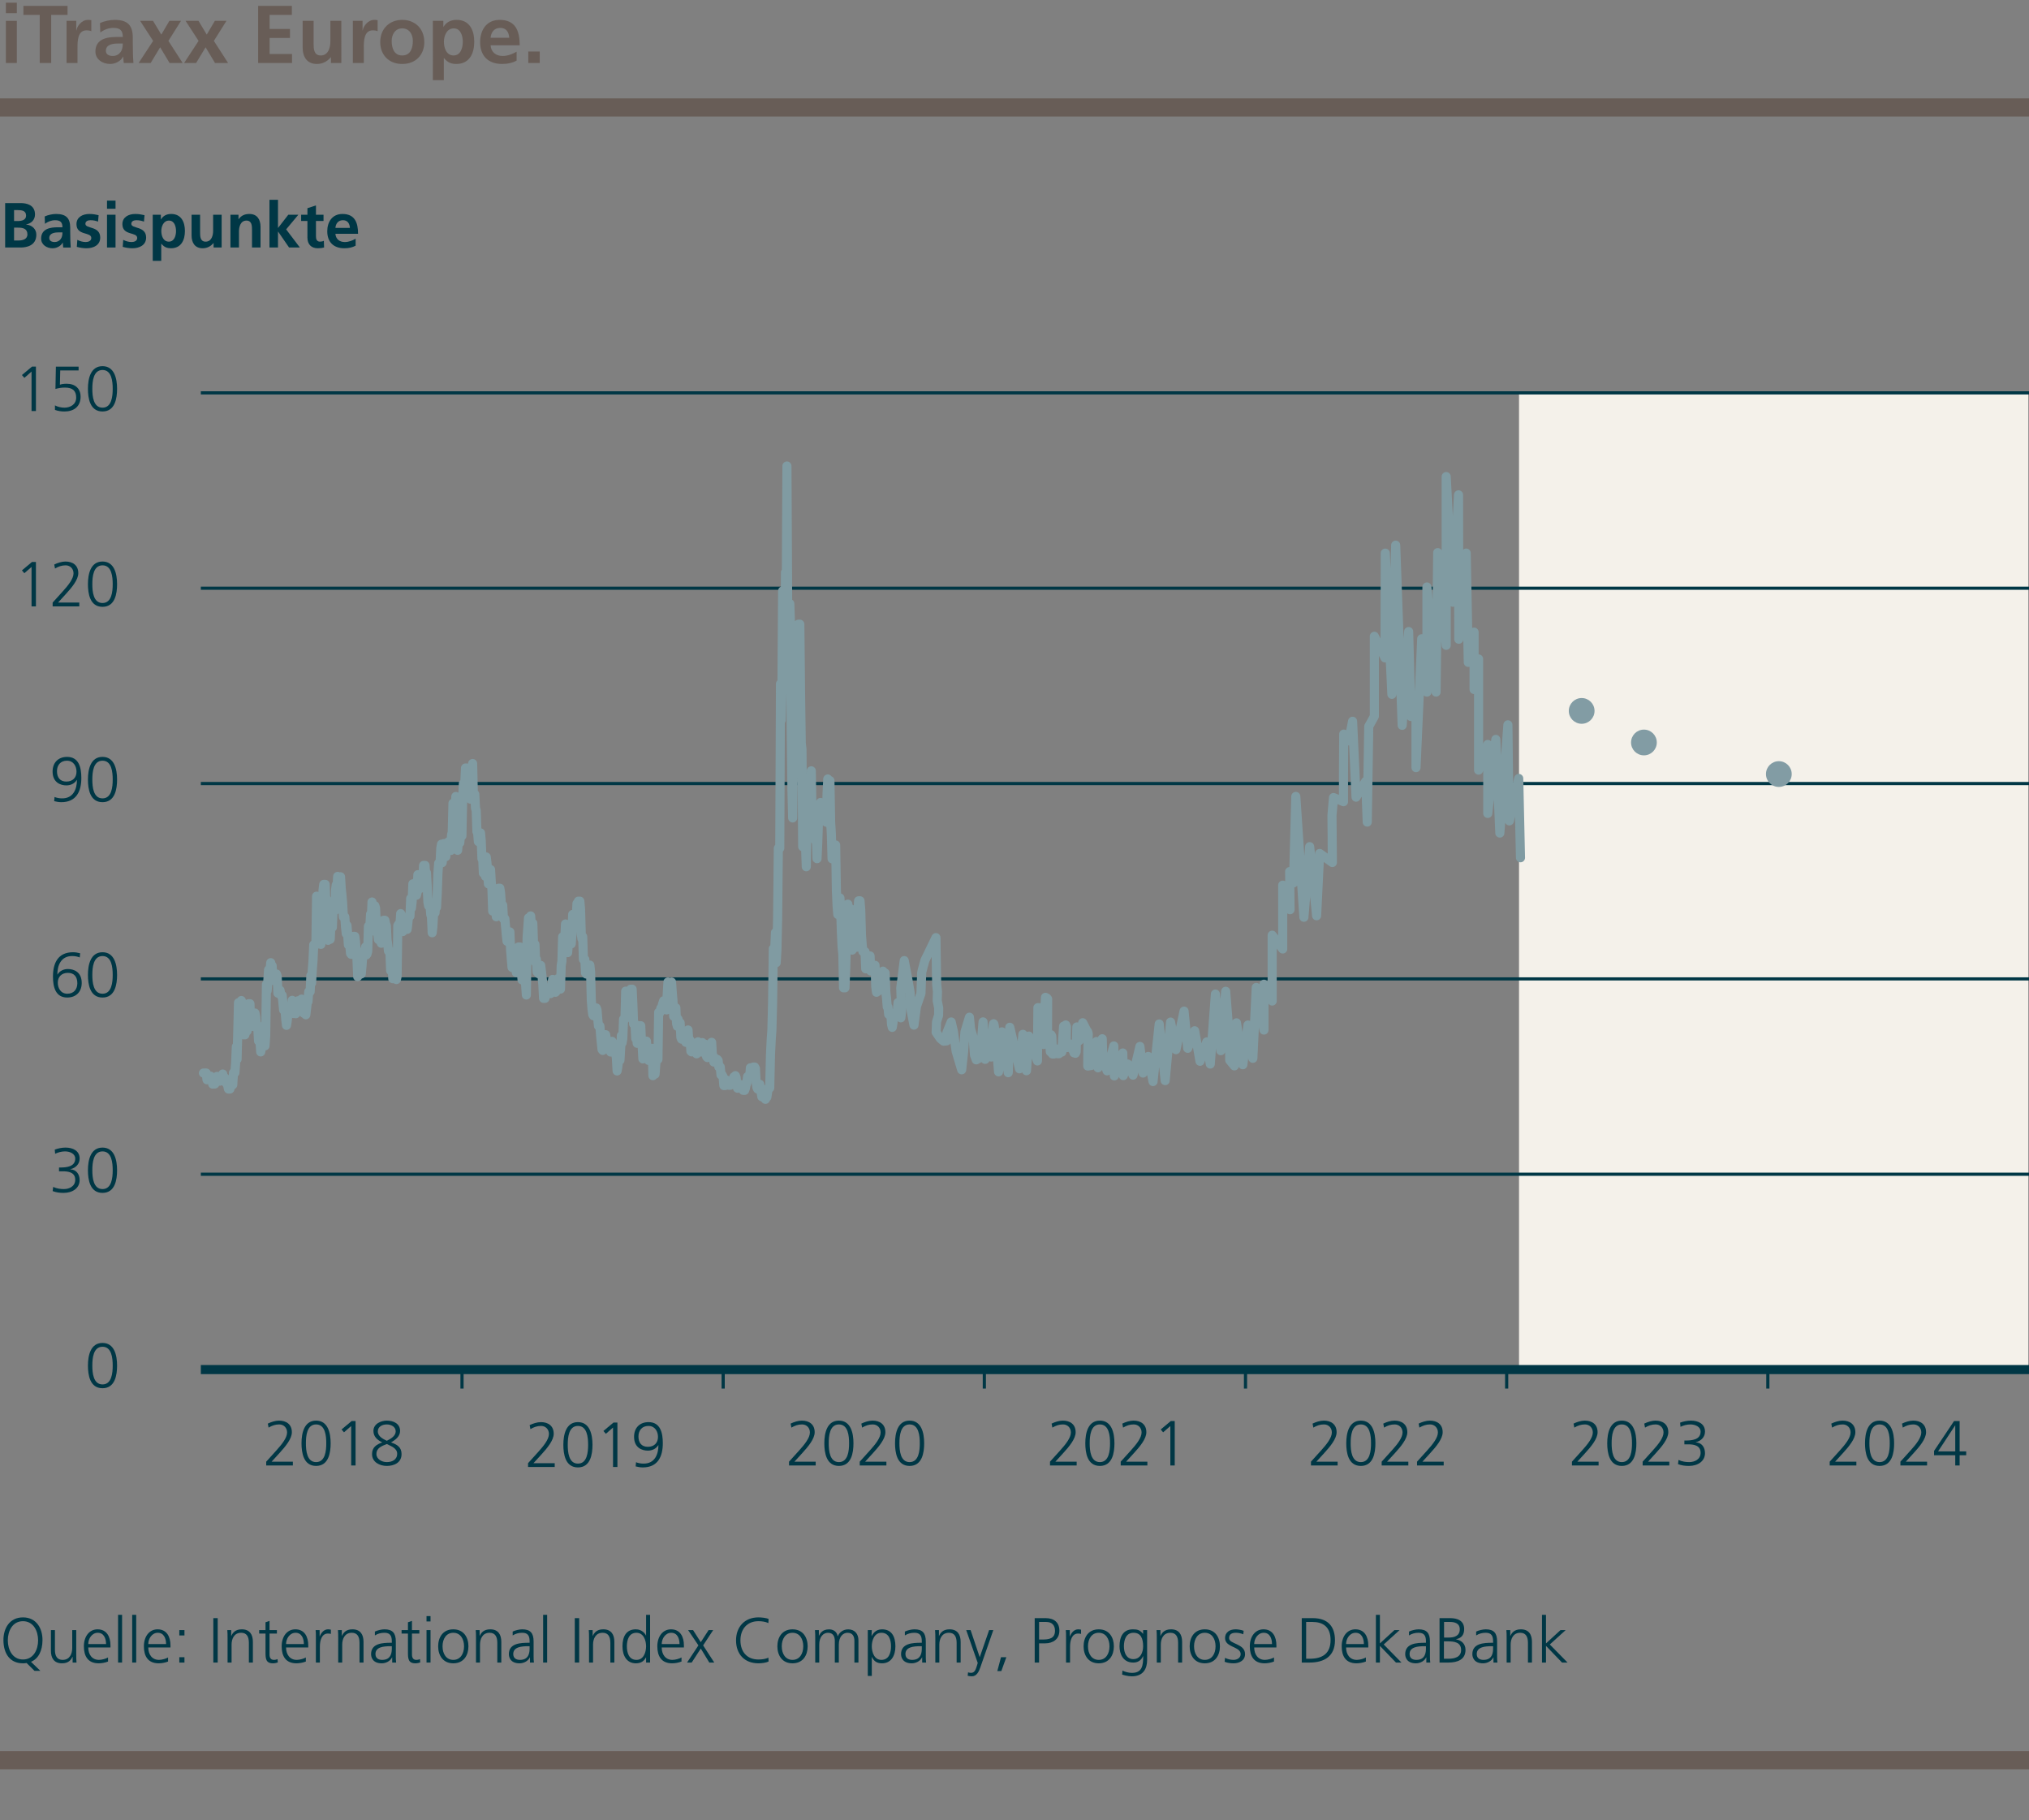 <?xml version="1.0" encoding="utf-8"?>
<!-- Generator: Adobe Illustrator 27.2.0, SVG Export Plug-In . SVG Version: 6.00 Build 0)  -->
<svg version="1.1" id="Ebene_1" xmlns="http://www.w3.org/2000/svg" xmlns:xlink="http://www.w3.org/1999/xlink" x="0px" y="0px"
	 viewBox="0 0 223.37 200.324" style="enable-background:new 0 0 223.37 200.324;" xml:space="preserve">
<rect x="0" y="0" width="223.37" height="200.324" fill="#808080" stroke="none"/>
<style type="text/css">
	.st0{fill-rule:evenodd;clip-rule:evenodd;fill:#F4F1EA;}
	.st1{fill:none;stroke:#685D57;stroke-width:2;stroke-miterlimit:10;}
	.st2{fill:#003745;}
	.st3{fill:none;stroke:#003745;stroke-width:0.35;stroke-linejoin:round;stroke-miterlimit:10;}
	.st4{fill:none;stroke:#003745;stroke-linejoin:round;stroke-miterlimit:10;}
	.st5{fill:#685D57;}
	.st6{fill:none;stroke:#000000;stroke-miterlimit:10;}
	.st7{clip-path:url(#SVGID_00000039123924317289072440000009958948083070640808_);}
	.st8{clip-path:url(#SVGID_00000096755096759596466080000010423275132502340280_);}
	.st9{fill:none;stroke:#809BA2;stroke-width:1.002;stroke-linecap:round;stroke-linejoin:round;stroke-miterlimit:10;}
	.st10{fill:#829CA4;}
</style>
<rect x="167.227" y="43.147" class="st0" width="56.072" height="107.718"/>
<line class="st1" x1="0" y1="193.738" x2="223.37" y2="193.738"/>
<g>
	<path class="st2" d="M3.796,183.899l-0.868-0.861c-0.063,0.015-0.126,0.021-0.196,0.028c-0.063,0.007-0.133,0.007-0.203,0.007
		c-1.408,0-2.136-1.029-2.15-2.528c-0.014-1.323,0.679-2.528,2.15-2.528s2.164,1.205,2.15,2.528
		c-0.014,1.148-0.441,2.024-1.268,2.36l1.03,0.994H3.796z M0.861,180.544c0,1.036,0.519,2.108,1.667,2.108s1.667-1.072,1.667-2.108
		s-0.519-2.108-1.667-2.108S0.861,179.508,0.861,180.544z"/>
	<path class="st2" d="M8.395,182.148c0,0.273,0,0.554,0.028,0.841H7.995v-0.638H7.981c-0.147,0.322-0.414,0.722-1.156,0.722
		c-0.882,0-1.219-0.588-1.219-1.373v-2.283h0.441v2.172c0,0.672,0.238,1.106,0.847,1.106c0.806,0,1.058-0.708,1.058-1.303v-1.976
		h0.441V182.148z"/>
	<path class="st2" d="M11.895,182.876c-0.308,0.126-0.708,0.196-1.037,0.196c-1.184,0-1.625-0.799-1.625-1.87
		c0-1.093,0.603-1.87,1.506-1.87c1.008,0,1.422,0.812,1.422,1.772v0.224H9.716c0,0.757,0.406,1.366,1.177,1.366
		c0.322,0,0.791-0.133,1.001-0.267V182.876z M11.677,180.951c0-0.623-0.252-1.239-0.911-1.239c-0.651,0-1.05,0.651-1.05,1.239
		H11.677z"/>
	<path class="st2" d="M12.999,177.736h0.441v5.253h-0.441V177.736z"/>
	<path class="st2" d="M14.553,177.736h0.441v5.253h-0.441V177.736z"/>
	<path class="st2" d="M18.502,182.876c-0.308,0.126-0.708,0.196-1.037,0.196c-1.184,0-1.625-0.799-1.625-1.87
		c0-1.093,0.603-1.87,1.506-1.87c1.008,0,1.422,0.812,1.422,1.772v0.224h-2.444c0,0.757,0.406,1.366,1.177,1.366
		c0.322,0,0.791-0.133,1.001-0.267V182.876z M18.285,180.951c0-0.623-0.252-1.239-0.911-1.239c-0.651,0-1.05,0.651-1.05,1.239
		H18.285z"/>
	<path class="st2" d="M20.307,180.005H19.74v-0.589h0.567V180.005z M19.74,182.401h0.567v0.588H19.74V182.401z"/>
	<path class="st2" d="M23.484,178.1h0.483v4.889h-0.483V178.1z"/>
	<path class="st2" d="M25.052,180.257c0-0.273,0-0.554-0.028-0.841h0.427v0.638h0.014c0.147-0.322,0.414-0.722,1.156-0.722
		c0.882,0,1.219,0.589,1.219,1.373v2.283h-0.441v-2.171c0-0.673-0.238-1.106-0.847-1.106c-0.806,0-1.058,0.707-1.058,1.303v1.975
		h-0.441V180.257z"/>
	<path class="st2" d="M30.485,179.795h-0.812v2.311c0,0.322,0.119,0.589,0.476,0.589c0.168,0,0.28-0.035,0.406-0.084l0.028,0.364
		c-0.105,0.042-0.322,0.098-0.54,0.098c-0.784,0-0.812-0.539-0.812-1.19v-2.087h-0.7v-0.379h0.7v-0.861l0.441-0.154v1.016h0.812
		V179.795z"/>
	<path class="st2" d="M33.67,182.876c-0.308,0.126-0.708,0.196-1.037,0.196c-1.184,0-1.625-0.799-1.625-1.87
		c0-1.093,0.603-1.87,1.506-1.87c1.009,0,1.422,0.812,1.422,1.772v0.224h-2.444c0,0.757,0.406,1.366,1.177,1.366
		c0.322,0,0.791-0.133,1.001-0.267V182.876z M33.453,180.951c0-0.623-0.252-1.239-0.911-1.239c-0.651,0-1.05,0.651-1.05,1.239
		H33.453z"/>
	<path class="st2" d="M34.775,180.215c0-0.393,0-0.539-0.028-0.799h0.441v0.687h0.014c0.161-0.399,0.462-0.771,0.917-0.771
		c0.105,0,0.231,0.021,0.308,0.042v0.463c-0.091-0.028-0.21-0.042-0.322-0.042c-0.7,0-0.889,0.784-0.889,1.429v1.765h-0.441V180.215
		z"/>
	<path class="st2" d="M37.232,180.257c0-0.273,0-0.554-0.028-0.841h0.427v0.638h0.014c0.147-0.322,0.414-0.722,1.156-0.722
		c0.882,0,1.219,0.589,1.219,1.373v2.283h-0.441v-2.171c0-0.673-0.238-1.106-0.847-1.106c-0.806,0-1.058,0.707-1.058,1.303v1.975
		h-0.441V180.257z"/>
	<path class="st2" d="M43.176,182.415h-0.014c-0.196,0.427-0.693,0.658-1.135,0.658c-1.015,0-1.176-0.687-1.176-1.009
		c0-1.197,1.274-1.253,2.199-1.253h0.084v-0.183c0-0.609-0.217-0.917-0.812-0.917c-0.371,0-0.721,0.084-1.051,0.294v-0.428
		c0.273-0.133,0.735-0.245,1.051-0.245c0.882,0,1.253,0.399,1.253,1.331v1.576c0,0.287,0,0.504,0.035,0.749h-0.434V182.415z
		 M43.134,181.189h-0.126c-0.764,0-1.674,0.077-1.674,0.861c0,0.469,0.336,0.645,0.743,0.645c1.037,0,1.058-0.903,1.058-1.289
		V181.189z"/>
	<path class="st2" d="M46.165,179.795h-0.812v2.311c0,0.322,0.119,0.589,0.476,0.589c0.168,0,0.28-0.035,0.406-0.084l0.028,0.364
		c-0.105,0.042-0.322,0.098-0.54,0.098c-0.784,0-0.812-0.539-0.812-1.19v-2.087h-0.7v-0.379h0.7v-0.861l0.441-0.154v1.016h0.812
		V179.795z"/>
	<path class="st2" d="M47.396,178.464h-0.441v-0.588h0.441V178.464z M46.955,179.417h0.441v3.572h-0.441V179.417z"/>
	<path class="st2" d="M49.903,179.333c1.155,0,1.667,0.896,1.667,1.87s-0.511,1.87-1.667,1.87c-1.156,0-1.667-0.896-1.667-1.87
		S48.747,179.333,49.903,179.333z M49.903,182.695c0.77,0,1.184-0.666,1.184-1.492s-0.414-1.491-1.184-1.491
		c-0.771,0-1.184,0.665-1.184,1.491S49.132,182.695,49.903,182.695z"/>
	<path class="st2" d="M52.401,180.257c0-0.273,0-0.554-0.028-0.841H52.8v0.638h0.014c0.147-0.322,0.414-0.722,1.156-0.722
		c0.882,0,1.219,0.589,1.219,1.373v2.283h-0.441v-2.171c0-0.673-0.238-1.106-0.847-1.106c-0.806,0-1.058,0.707-1.058,1.303v1.975
		h-0.441V180.257z"/>
	<path class="st2" d="M58.345,182.415h-0.014c-0.196,0.427-0.693,0.658-1.135,0.658c-1.015,0-1.176-0.687-1.176-1.009
		c0-1.197,1.274-1.253,2.199-1.253h0.084v-0.183c0-0.609-0.217-0.917-0.812-0.917c-0.371,0-0.721,0.084-1.051,0.294v-0.428
		c0.273-0.133,0.735-0.245,1.051-0.245c0.882,0,1.253,0.399,1.253,1.331v1.576c0,0.287,0,0.504,0.035,0.749h-0.434V182.415z
		 M58.303,181.189h-0.126c-0.764,0-1.674,0.077-1.674,0.861c0,0.469,0.336,0.645,0.743,0.645c1.037,0,1.058-0.903,1.058-1.289
		V181.189z"/>
	<path class="st2" d="M59.793,177.736h0.441v5.253h-0.441V177.736z"/>
	<path class="st2" d="M63.278,178.1h0.483v4.889h-0.483V178.1z"/>
	<path class="st2" d="M64.846,180.257c0-0.273,0-0.554-0.028-0.841h0.427v0.638h0.014c0.147-0.322,0.414-0.722,1.156-0.722
		c0.882,0,1.219,0.589,1.219,1.373v2.283h-0.441v-2.171c0-0.673-0.238-1.106-0.847-1.106c-0.806,0-1.058,0.707-1.058,1.303v1.975
		h-0.441V180.257z"/>
	<path class="st2" d="M71.568,182.989h-0.441v-0.567h-0.014c-0.238,0.455-0.603,0.651-1.114,0.651c-0.98,0-1.471-0.812-1.471-1.87
		c0-1.085,0.42-1.87,1.471-1.87c0.7,0,1.051,0.512,1.114,0.687h0.014v-2.283h0.441V182.989z M70.069,182.695
		c0.785,0,1.058-0.841,1.058-1.492s-0.273-1.491-1.058-1.491c-0.84,0-1.057,0.798-1.057,1.491S69.229,182.695,70.069,182.695z"/>
	<path class="st2" d="M75.026,182.876c-0.308,0.126-0.708,0.196-1.037,0.196c-1.184,0-1.625-0.799-1.625-1.87
		c0-1.093,0.603-1.87,1.506-1.87c1.009,0,1.422,0.812,1.422,1.772v0.224h-2.444c0,0.757,0.406,1.366,1.177,1.366
		c0.322,0,0.791-0.133,1.001-0.267V182.876z M74.809,180.951c0-0.623-0.252-1.239-0.911-1.239c-0.651,0-1.05,0.651-1.05,1.239
		H74.809z"/>
	<path class="st2" d="M76.887,181.098l-1.134-1.682h0.546l0.848,1.331l0.861-1.331h0.504l-1.106,1.682l1.226,1.891h-0.546
		l-0.938-1.541l-1.001,1.541h-0.511L76.887,181.098z"/>
	<path class="st2" d="M84.588,178.646c-0.308-0.161-0.75-0.21-1.092-0.21c-1.268,0-1.982,0.896-1.982,2.108
		c0,1.232,0.693,2.108,1.982,2.108c0.322,0,0.812-0.042,1.092-0.21l0.028,0.42c-0.266,0.161-0.812,0.21-1.121,0.21
		c-1.541,0-2.465-1.016-2.465-2.528c0-1.484,0.952-2.528,2.465-2.528c0.287,0,0.868,0.049,1.121,0.182L84.588,178.646z"/>
	<path class="st2" d="M87.247,179.333c1.155,0,1.667,0.896,1.667,1.87s-0.511,1.87-1.667,1.87c-1.156,0-1.667-0.896-1.667-1.87
		S86.091,179.333,87.247,179.333z M87.247,182.695c0.77,0,1.184-0.666,1.184-1.492s-0.414-1.491-1.184-1.491
		c-0.771,0-1.184,0.665-1.184,1.491S86.477,182.695,87.247,182.695z"/>
	<path class="st2" d="M94.06,182.989v-2.374c0-0.505-0.189-0.903-0.756-0.903c-0.483,0-0.959,0.413-0.959,1.303v1.975h-0.441v-2.374
		c0-0.505-0.189-0.903-0.756-0.903c-0.483,0-0.959,0.413-0.959,1.303v1.975h-0.441v-2.731c0-0.273,0-0.554-0.028-0.841h0.427v0.603
		l0.014,0.007c0.14-0.245,0.351-0.693,1.114-0.693c0.315,0,0.833,0.134,0.946,0.757h0.014c0.161-0.42,0.582-0.757,1.142-0.757
		c0.722,0,1.128,0.505,1.128,1.198v2.458H94.06z"/>
	<path class="st2" d="M95.534,179.417h0.441l-0.028,0.651h0.014c0.112-0.195,0.385-0.735,1.142-0.735
		c1.051,0,1.471,0.785,1.471,1.87c0,1.058-0.49,1.87-1.471,1.87c-0.56,0-0.896-0.231-1.114-0.693h-0.014v2.08h-0.441V179.417z
		 M97.033,179.711c-0.785,0-1.058,0.84-1.058,1.491s0.273,1.492,1.058,1.492c0.84,0,1.058-0.799,1.058-1.492
		S97.874,179.711,97.033,179.711z"/>
	<path class="st2" d="M101.521,182.415h-0.014c-0.196,0.427-0.693,0.658-1.134,0.658c-1.016,0-1.177-0.687-1.177-1.009
		c0-1.197,1.274-1.253,2.199-1.253h0.084v-0.183c0-0.609-0.217-0.917-0.812-0.917c-0.371,0-0.721,0.084-1.051,0.294v-0.428
		c0.273-0.133,0.735-0.245,1.051-0.245c0.882,0,1.253,0.399,1.253,1.331v1.576c0,0.287,0,0.504,0.035,0.749h-0.434V182.415z
		 M101.479,181.189h-0.126c-0.764,0-1.674,0.077-1.674,0.861c0,0.469,0.336,0.645,0.743,0.645c1.037,0,1.058-0.903,1.058-1.289
		V181.189z"/>
	<path class="st2" d="M102.968,180.257c0-0.273,0-0.554-0.028-0.841h0.427v0.638h0.014c0.147-0.322,0.414-0.722,1.156-0.722
		c0.882,0,1.219,0.589,1.219,1.373v2.283h-0.441v-2.171c0-0.673-0.238-1.106-0.847-1.106c-0.806,0-1.058,0.707-1.058,1.303v1.975
		h-0.441V180.257z"/>
	<path class="st2" d="M107.854,182.393h0.007l1.03-2.977h0.462l-1.429,4.104c-0.168,0.49-0.42,0.98-0.918,0.98
		c-0.161,0-0.329-0.021-0.476-0.056l0.042-0.379c0.084,0.028,0.168,0.057,0.329,0.057c0.378,0,0.504-0.315,0.645-0.777l0.091-0.315
		l-1.268-3.614h0.483L107.854,182.393z"/>
	<path class="st2" d="M110.199,182.401h0.588l-0.553,1.526h-0.441L110.199,182.401z"/>
	<path class="st2" d="M113.909,178.1h1.204c0.918,0,1.513,0.462,1.513,1.387c0,0.91-0.687,1.387-1.562,1.387h-0.673v2.115h-0.482
		V178.1z M114.392,180.454h0.337c0.729,0,1.414-0.084,1.414-0.967c0-0.616-0.35-0.967-0.966-0.967h-0.785V180.454z"/>
	<path class="st2" d="M117.359,180.215c0-0.393,0-0.539-0.027-0.799h0.44v0.687h0.015c0.161-0.399,0.462-0.771,0.917-0.771
		c0.105,0,0.231,0.021,0.309,0.042v0.463c-0.091-0.028-0.21-0.042-0.322-0.042c-0.7,0-0.89,0.784-0.89,1.429v1.765h-0.441V180.215z"
		/>
	<path class="st2" d="M120.959,179.333c1.155,0,1.666,0.896,1.666,1.87s-0.511,1.87-1.666,1.87c-1.156,0-1.667-0.896-1.667-1.87
		S119.803,179.333,120.959,179.333z M120.959,182.695c0.77,0,1.184-0.666,1.184-1.492s-0.414-1.491-1.184-1.491
		c-0.771,0-1.185,0.665-1.185,1.491S120.188,182.695,120.959,182.695z"/>
	<path class="st2" d="M126.286,182.695c0,0.994-0.448,1.807-1.674,1.807c-0.469,0-0.896-0.133-1.078-0.189l0.035-0.44
		c0.272,0.14,0.665,0.252,1.05,0.252c1.135,0,1.233-0.826,1.233-1.835h-0.015c-0.238,0.519-0.63,0.7-1.085,0.7
		c-1.142,0-1.506-0.994-1.506-1.786c0-1.085,0.42-1.87,1.471-1.87c0.476,0,0.784,0.063,1.113,0.49h0.014v-0.406h0.441V182.695z
		 M124.76,182.611c0.798,0,1.085-0.757,1.085-1.408c0-0.861-0.252-1.491-1.058-1.491c-0.84,0-1.057,0.798-1.057,1.491
		C123.73,181.903,124.01,182.611,124.76,182.611z"/>
	<path class="st2" d="M127.349,180.257c0-0.273,0-0.554-0.027-0.841h0.427v0.638h0.014c0.147-0.322,0.414-0.722,1.156-0.722
		c0.882,0,1.219,0.589,1.219,1.373v2.283h-0.441v-2.171c0-0.673-0.238-1.106-0.848-1.106c-0.806,0-1.058,0.707-1.058,1.303v1.975
		h-0.441V180.257z"/>
	<path class="st2" d="M132.635,179.333c1.155,0,1.667,0.896,1.667,1.87s-0.512,1.87-1.667,1.87s-1.667-0.896-1.667-1.87
		S131.479,179.333,132.635,179.333z M132.635,182.695c0.771,0,1.184-0.666,1.184-1.492s-0.413-1.491-1.184-1.491
		s-1.184,0.665-1.184,1.491S131.864,182.695,132.635,182.695z"/>
	<path class="st2" d="M134.86,182.47c0.266,0.134,0.588,0.225,0.931,0.225c0.421,0,0.792-0.231,0.792-0.638
		c0-0.848-1.716-0.714-1.716-1.751c0-0.707,0.574-0.974,1.162-0.974c0.189,0,0.567,0.042,0.883,0.161l-0.042,0.386
		c-0.231-0.105-0.546-0.168-0.791-0.168c-0.456,0-0.771,0.14-0.771,0.595c0,0.665,1.758,0.581,1.758,1.751
		c0,0.757-0.708,1.016-1.247,1.016c-0.343,0-0.687-0.042-1.001-0.168L134.86,182.47z"/>
	<path class="st2" d="M140.252,182.876c-0.309,0.126-0.708,0.196-1.037,0.196c-1.184,0-1.625-0.799-1.625-1.87
		c0-1.093,0.603-1.87,1.506-1.87c1.009,0,1.422,0.812,1.422,1.772v0.224h-2.444c0,0.757,0.406,1.366,1.177,1.366
		c0.322,0,0.791-0.133,1.002-0.267V182.876z M140.034,180.951c0-0.623-0.252-1.239-0.91-1.239c-0.651,0-1.051,0.651-1.051,1.239
		H140.034z"/>
	<path class="st2" d="M143.31,178.1h1.211c1.751,0,2.444,1.009,2.444,2.438c0,1.771-1.184,2.451-2.802,2.451h-0.854V178.1z
		 M143.792,182.569h0.399c1.387,0,2.29-0.561,2.29-2.06c0-1.491-0.889-1.989-1.981-1.989h-0.708V182.569z"/>
	<path class="st2" d="M150.366,182.876c-0.308,0.126-0.707,0.196-1.036,0.196c-1.184,0-1.625-0.799-1.625-1.87
		c0-1.093,0.603-1.87,1.506-1.87c1.009,0,1.422,0.812,1.422,1.772v0.224h-2.444c0,0.757,0.406,1.366,1.177,1.366
		c0.321,0,0.791-0.133,1.001-0.267V182.876z M150.149,180.951c0-0.623-0.252-1.239-0.911-1.239c-0.651,0-1.05,0.651-1.05,1.239
		H150.149z"/>
	<path class="st2" d="M151.471,177.736h0.441v3.145l1.597-1.464h0.567L152.332,181l1.954,1.989h-0.609l-1.765-1.835v1.835h-0.441
		V177.736z"/>
	<path class="st2" d="M157.023,182.415h-0.015c-0.195,0.427-0.693,0.658-1.134,0.658c-1.016,0-1.177-0.687-1.177-1.009
		c0-1.197,1.274-1.253,2.199-1.253h0.084v-0.183c0-0.609-0.218-0.917-0.812-0.917c-0.371,0-0.722,0.084-1.051,0.294v-0.428
		c0.273-0.133,0.735-0.245,1.051-0.245c0.882,0,1.253,0.399,1.253,1.331v1.576c0,0.287,0,0.504,0.035,0.749h-0.434V182.415z
		 M156.981,181.189h-0.126c-0.764,0-1.675,0.077-1.675,0.861c0,0.469,0.337,0.645,0.743,0.645c1.036,0,1.058-0.903,1.058-1.289
		V181.189z"/>
	<path class="st2" d="M158.479,178.1h1.162c0.799,0,1.548,0.267,1.548,1.205c0,0.623-0.287,0.994-0.89,1.113v0.014
		c0.616,0.112,1.037,0.519,1.037,1.163c0,1.064-0.869,1.394-1.885,1.394h-0.973V178.1z M158.961,182.569h0.505
		c0.651,0,1.387-0.176,1.387-0.953c0-0.868-0.75-0.959-1.464-0.959h-0.428V182.569z M158.976,180.236h0.539
		c0.511,0,1.19-0.133,1.19-0.91c0-0.707-0.651-0.806-1.064-0.806h-0.665V180.236z"/>
	<path class="st2" d="M164.415,182.415h-0.014c-0.196,0.427-0.693,0.658-1.135,0.658c-1.016,0-1.177-0.687-1.177-1.009
		c0-1.197,1.274-1.253,2.199-1.253h0.084v-0.183c0-0.609-0.217-0.917-0.812-0.917c-0.371,0-0.721,0.084-1.051,0.294v-0.428
		c0.273-0.133,0.735-0.245,1.051-0.245c0.883,0,1.254,0.399,1.254,1.331v1.576c0,0.287,0,0.504,0.035,0.749h-0.435V182.415z
		 M164.373,181.189h-0.126c-0.764,0-1.674,0.077-1.674,0.861c0,0.469,0.336,0.645,0.742,0.645c1.037,0,1.058-0.903,1.058-1.289
		V181.189z"/>
	<path class="st2" d="M165.863,180.257c0-0.273,0-0.554-0.028-0.841h0.428v0.638h0.014c0.147-0.322,0.413-0.722,1.155-0.722
		c0.883,0,1.219,0.589,1.219,1.373v2.283h-0.441v-2.171c0-0.673-0.237-1.106-0.847-1.106c-0.806,0-1.058,0.707-1.058,1.303v1.975
		h-0.441V180.257z"/>
	<path class="st2" d="M169.755,177.736h0.441v3.145l1.597-1.464h0.567L170.616,181l1.954,1.989h-0.609l-1.765-1.835v1.835h-0.441
		V177.736z"/>
</g>
<g>
	<path class="st2" d="M6.497,128.501h0.126c0.665,0,1.66-0.07,1.66-0.98c0-0.547-0.595-0.792-1.121-0.792
		c-0.385,0-0.75,0.099-1.092,0.26l-0.042-0.456c0.357-0.133,0.777-0.224,1.184-0.224c0.805,0,1.555,0.343,1.555,1.212
		c0,0.595-0.42,1.022-1.016,1.169v0.015c0.651,0.027,1.016,0.532,1.016,1.184c0,0.889-0.785,1.407-1.765,1.407
		c-0.42,0-0.812-0.049-1.205-0.196l0.056-0.462c0.399,0.189,0.826,0.238,1.177,0.238c0.588,0,1.253-0.287,1.253-1.029
		c0-0.841-0.812-0.925-1.337-0.925H6.497V128.501z"/>
	<path class="st2" d="M12.889,128.802c0,1.022-0.21,2.493-1.604,2.493c-1.394,0-1.604-1.471-1.604-2.493
		c0-1.142,0.301-2.493,1.604-2.493C12.587,126.309,12.889,127.661,12.889,128.802z M10.165,128.802c0,0.812,0.105,2.073,1.121,2.073
		c1.015,0,1.121-1.261,1.121-2.073s-0.105-2.073-1.121-2.073C10.27,126.729,10.165,127.99,10.165,128.802z"/>
</g>
<g>
	<path class="st2" d="M5.831,107.476c0-1.478,0.553-2.668,2.206-2.668c0.266,0,0.525,0.049,0.785,0.112l-0.042,0.462
		c-0.203-0.091-0.525-0.154-0.806-0.154c-1.268-0.021-1.66,1.037-1.66,2.031h0.014c0.252-0.413,0.693-0.603,1.149-0.603
		c0.644,0,1.52,0.315,1.52,1.527c0,0.952-0.595,1.61-1.597,1.61C6.104,109.794,5.831,108.624,5.831,107.476z M6.363,108.162
		c0,0.603,0.329,1.212,1.051,1.212c0.714,0,1.1-0.497,1.1-1.155c0-0.715-0.357-1.142-1.037-1.142
		C6.776,107.077,6.363,107.518,6.363,108.162z"/>
	<path class="st2" d="M12.889,107.301c0,1.022-0.21,2.493-1.604,2.493c-1.394,0-1.604-1.471-1.604-2.493
		c0-1.142,0.301-2.493,1.604-2.493C12.587,104.808,12.889,106.159,12.889,107.301z M10.165,107.301c0,0.812,0.105,2.073,1.121,2.073
		c1.015,0,1.121-1.261,1.121-2.073s-0.105-2.073-1.121-2.073C10.27,105.228,10.165,106.488,10.165,107.301z"/>
</g>
<g>
	<path class="st2" d="M0.567,22.353h1.709c0.63,0,1.576,0.182,1.576,1.254c0,0.581-0.392,0.987-0.974,1.093v0.014
		c0.666,0.063,1.121,0.511,1.121,1.113c0,1.233-1.106,1.415-1.723,1.415H0.567V22.353z M1.548,24.328h0.399
		c0.413,0,0.924-0.091,0.924-0.595c0-0.567-0.497-0.609-0.945-0.609H1.548V24.328z M1.548,26.471H2.01
		c0.455,0,1.008-0.112,1.008-0.68c0-0.637-0.518-0.735-1.008-0.735H1.548V26.471z"/>
	<path class="st2" d="M4.921,23.824c0.364-0.168,0.854-0.273,1.253-0.273c1.1,0,1.555,0.456,1.555,1.521v0.462
		c0,0.364,0.007,0.638,0.014,0.903c0.007,0.273,0.021,0.525,0.042,0.806H6.959c-0.035-0.189-0.035-0.427-0.042-0.539H6.903
		c-0.217,0.399-0.687,0.623-1.114,0.623c-0.637,0-1.261-0.385-1.261-1.071c0-0.539,0.259-0.854,0.617-1.03
		c0.357-0.175,0.819-0.21,1.211-0.21h0.519c0-0.581-0.259-0.777-0.812-0.777c-0.399,0-0.799,0.154-1.114,0.393L4.921,23.824z
		 M6.021,26.639c0.287,0,0.511-0.126,0.658-0.322c0.154-0.203,0.196-0.462,0.196-0.742H6.469c-0.42,0-1.044,0.07-1.044,0.623
		C5.425,26.506,5.685,26.639,6.021,26.639z"/>
	<path class="st2" d="M10.795,24.391c-0.287-0.098-0.498-0.154-0.84-0.154c-0.252,0-0.554,0.091-0.554,0.399
		c0,0.574,1.632,0.21,1.632,1.513c0,0.841-0.75,1.177-1.513,1.177c-0.357,0-0.721-0.062-1.064-0.154l0.056-0.771
		c0.294,0.147,0.602,0.238,0.924,0.238c0.238,0,0.616-0.091,0.616-0.441c0-0.707-1.632-0.224-1.632-1.526
		c0-0.777,0.68-1.121,1.415-1.121c0.441,0,0.729,0.07,1.022,0.134L10.795,24.391z"/>
	<path class="st2" d="M11.781,22.08h0.938v0.896h-0.938V22.08z M11.781,23.634h0.938v3.607h-0.938V23.634z"/>
	<path class="st2" d="M15.849,24.391c-0.287-0.098-0.498-0.154-0.84-0.154c-0.252,0-0.554,0.091-0.554,0.399
		c0,0.574,1.632,0.21,1.632,1.513c0,0.841-0.75,1.177-1.513,1.177c-0.357,0-0.721-0.062-1.064-0.154l0.056-0.771
		c0.294,0.147,0.602,0.238,0.924,0.238c0.238,0,0.616-0.091,0.616-0.441c0-0.707-1.632-0.224-1.632-1.526
		c0-0.777,0.68-1.121,1.415-1.121c0.441,0,0.729,0.07,1.022,0.134L15.849,24.391z"/>
	<path class="st2" d="M16.814,23.634h0.896v0.512h0.014c0.21-0.351,0.567-0.596,1.121-0.596c1.107,0,1.513,0.883,1.513,1.877
		c0,0.988-0.406,1.898-1.534,1.898c-0.399,0-0.728-0.098-1.058-0.497h-0.014v1.884h-0.938V23.634z M17.759,25.427
		c0,0.512,0.203,1.17,0.827,1.17c0.616,0,0.792-0.672,0.792-1.17c0-0.482-0.168-1.148-0.778-1.148
		C17.998,24.279,17.759,24.923,17.759,25.427z"/>
	<path class="st2" d="M24.403,27.242h-0.889v-0.49H23.5c-0.287,0.351-0.693,0.574-1.184,0.574c-0.854,0-1.226-0.603-1.226-1.415
		v-2.276h0.938v1.927c0,0.441,0.007,1.036,0.609,1.036c0.679,0,0.826-0.735,0.826-1.197v-1.766h0.938V27.242z"/>
	<path class="st2" d="M25.368,23.634h0.889v0.491h0.014c0.294-0.414,0.693-0.575,1.184-0.575c0.854,0,1.226,0.603,1.226,1.415v2.276
		h-0.938v-1.926c0-0.441-0.007-1.037-0.609-1.037c-0.679,0-0.826,0.735-0.826,1.198v1.765h-0.938V23.634z"/>
	<path class="st2" d="M29.666,21.989h0.938v3.089h0.014l1.12-1.443h1.107L31.5,25.246l1.513,1.996h-1.19l-1.205-1.751h-0.014v1.751
		h-0.938V21.989z"/>
	<path class="st2" d="M33.845,24.321h-0.693v-0.687h0.693v-0.721l0.938-0.302v1.022h0.833v0.687h-0.833v1.682
		c0,0.308,0.084,0.595,0.441,0.595c0.168,0,0.329-0.035,0.427-0.098l0.028,0.742c-0.196,0.056-0.413,0.084-0.693,0.084
		c-0.735,0-1.142-0.455-1.142-1.17V24.321z"/>
	<path class="st2" d="M39.152,27.039c-0.343,0.189-0.735,0.287-1.24,0.287c-1.191,0-1.884-0.687-1.884-1.87
		c0-1.043,0.554-1.905,1.674-1.905c1.337,0,1.716,0.918,1.716,2.179h-2.494c0.042,0.581,0.448,0.91,1.03,0.91
		c0.455,0,0.847-0.168,1.198-0.364V27.039z M38.522,25.085c-0.028-0.455-0.238-0.848-0.764-0.848c-0.525,0-0.792,0.364-0.833,0.848
		H38.522z"/>
</g>
<g>
	<path class="st2" d="M3.522,40.352h0.434v4.889H3.473v-4.343l-0.792,0.693l-0.266-0.314L3.522,40.352z"/>
	<path class="st2" d="M8.654,40.772H6.63l-0.035,1.569c0.161-0.057,0.364-0.105,0.743-0.105c0.945,0,1.534,0.532,1.534,1.429
		c0,1.079-0.735,1.625-1.779,1.625c-0.35,0-0.714-0.049-1.043-0.175v-0.497c0.308,0.168,0.7,0.252,1.043,0.252
		c0.637,0,1.295-0.344,1.295-1.106c0-0.757-0.399-1.106-1.226-1.106c-0.413,0-0.7,0.049-1.058,0.153l0.049-2.458h2.5V40.772z"/>
	<path class="st2" d="M12.889,42.796c0,1.022-0.21,2.493-1.604,2.493c-1.394,0-1.604-1.471-1.604-2.493
		c0-1.142,0.301-2.493,1.604-2.493S12.889,41.654,12.889,42.796z M10.165,42.796c0,0.812,0.105,2.073,1.121,2.073
		c1.015,0,1.121-1.261,1.121-2.073s-0.105-2.073-1.121-2.073C10.27,40.723,10.165,41.983,10.165,42.796z"/>
</g>
<line class="st3" x1="22.11" y1="43.242" x2="223.37" y2="43.242"/>
<line class="st3" x1="22.11" y1="64.742" x2="223.37" y2="64.742"/>
<line class="st3" x1="22.11" y1="107.741" x2="223.37" y2="107.741"/>
<g>
	<path class="st2" d="M8.955,85.624c0,1.478-0.553,2.668-2.206,2.668c-0.266,0-0.525-0.049-0.785-0.112l0.042-0.462
		c0.203,0.091,0.525,0.154,0.805,0.154c1.268,0.021,1.66-1.037,1.66-2.031H8.458c-0.252,0.413-0.693,0.603-1.149,0.603
		c-0.644,0-1.52-0.315-1.52-1.527c0-0.952,0.595-1.61,1.597-1.61C8.682,83.306,8.955,84.476,8.955,85.624z M8.422,84.938
		c0-0.603-0.329-1.212-1.05-1.212c-0.715,0-1.1,0.497-1.1,1.156c0,0.714,0.357,1.142,1.036,1.142
		C8.009,86.023,8.422,85.582,8.422,84.938z"/>
	<path class="st2" d="M12.889,85.799c0,1.022-0.21,2.493-1.604,2.493c-1.394,0-1.604-1.471-1.604-2.493
		c0-1.142,0.301-2.493,1.604-2.493C12.587,83.306,12.889,84.657,12.889,85.799z M10.165,85.799c0,0.812,0.105,2.073,1.121,2.073
		c1.015,0,1.121-1.261,1.121-2.073s-0.105-2.073-1.121-2.073C10.27,83.726,10.165,84.986,10.165,85.799z"/>
</g>
<g>
	<path class="st2" d="M3.522,61.853h0.434v4.889H3.473v-4.343l-0.792,0.693l-0.266-0.314L3.522,61.853z"/>
	<path class="st2" d="M5.796,66.322l1.121-1.24c0.588-0.651,1.177-1.38,1.177-1.975c0-0.519-0.378-0.883-0.861-0.883
		c-0.441,0-0.792,0.126-1.177,0.351l-0.084-0.441c0.357-0.175,0.833-0.329,1.232-0.329c0.792,0,1.415,0.399,1.415,1.281
		c0,0.729-0.714,1.576-1.345,2.27l-0.883,0.967h2.339v0.42H5.796V66.322z"/>
	<path class="st2" d="M12.889,64.297c0,1.022-0.21,2.493-1.604,2.493c-1.394,0-1.604-1.471-1.604-2.493
		c0-1.142,0.301-2.493,1.604-2.493S12.889,63.156,12.889,64.297z M10.165,64.297c0,0.812,0.105,2.073,1.121,2.073
		c1.015,0,1.121-1.261,1.121-2.073c0-0.812-0.105-2.073-1.121-2.073C10.27,62.224,10.165,63.485,10.165,64.297z"/>
</g>
<line class="st3" x1="22.11" y1="86.241" x2="223.37" y2="86.241"/>
<line class="st3" x1="50.862" y1="150.741" x2="50.862" y2="152.834"/>
<line class="st3" x1="108.364" y1="150.741" x2="108.364" y2="152.834"/>
<line class="st3" x1="79.613" y1="150.741" x2="79.613" y2="152.834"/>
<line class="st3" x1="165.867" y1="150.741" x2="165.867" y2="152.834"/>
<line class="st3" x1="137.116" y1="150.741" x2="137.116" y2="152.834"/>
<line class="st3" x1="194.619" y1="150.741" x2="194.619" y2="152.834"/>
<line class="st3" x1="22.11" y1="129.241" x2="223.37" y2="129.241"/>
<line class="st4" x1="22.11" y1="150.741" x2="223.37" y2="150.741"/>
<g>
	<path class="st2" d="M12.889,150.303c0,1.022-0.21,2.493-1.604,2.493c-1.394,0-1.604-1.471-1.604-2.493
		c0-1.142,0.301-2.493,1.604-2.493C12.587,147.81,12.889,149.162,12.889,150.303z M10.165,150.303c0,0.812,0.105,2.073,1.121,2.073
		c1.015,0,1.121-1.261,1.121-2.073s-0.105-2.073-1.121-2.073C10.27,148.23,10.165,149.491,10.165,150.303z"/>
</g>
<line class="st1" x1="0" y1="11.827" x2="223.37" y2="11.827"/>
<g>
	<path class="st5" d="M0.648,0.297h1.206V1.45H0.648V0.297z M0.648,2.295h1.206v4.637H0.648V2.295z"/>
	<path class="st5" d="M4.375,1.638h-1.8v-0.99h4.861v0.99H5.635v5.294h-1.26V1.638z"/>
	<path class="st5" d="M7.326,2.295h1.071v1.054h0.018c0.054-0.433,0.549-1.161,1.27-1.161c0.117,0,0.243,0,0.369,0.036v1.215
		C9.946,3.376,9.729,3.34,9.514,3.34c-0.981,0-0.981,1.224-0.981,1.891v1.701H7.326V2.295z"/>
	<path class="st5" d="M11.007,2.539c0.468-0.216,1.099-0.351,1.612-0.351c1.413,0,1.999,0.585,1.999,1.953v0.595
		c0,0.468,0.009,0.819,0.018,1.161c0.009,0.351,0.027,0.675,0.054,1.035h-1.062c-0.045-0.243-0.045-0.549-0.054-0.693h-0.018
		c-0.279,0.514-0.882,0.802-1.432,0.802c-0.819,0-1.62-0.495-1.62-1.378c0-0.693,0.333-1.099,0.792-1.323
		c0.459-0.225,1.053-0.271,1.558-0.271h0.666c0-0.747-0.333-0.999-1.044-0.999c-0.513,0-1.026,0.198-1.432,0.504L11.007,2.539z
		 M12.42,6.158c0.369,0,0.657-0.162,0.846-0.414c0.198-0.261,0.252-0.594,0.252-0.954h-0.522c-0.54,0-1.341,0.09-1.341,0.801
		C11.655,5.987,11.988,6.158,12.42,6.158z"/>
	<path class="st5" d="M15.426,2.295h1.422l0.909,1.513l0.891-1.513h1.279l-1.387,2.206l1.566,2.431h-1.44l-1.035-1.729l-1.044,1.729
		h-1.323l1.593-2.431L15.426,2.295z"/>
	<path class="st5" d="M20.43,2.295h1.422l0.909,1.513l0.891-1.513h1.279l-1.387,2.206l1.566,2.431h-1.44l-1.035-1.729l-1.044,1.729
		h-1.323l1.593-2.431L20.43,2.295z"/>
	<path class="st5" d="M28.421,0.648h3.709v0.99h-2.449v1.549h2.242v0.99h-2.242v1.765h2.467v0.99h-3.728V0.648z"/>
	<path class="st5" d="M37.576,6.932h-1.143v-0.63h-0.018c-0.369,0.45-0.892,0.738-1.521,0.738c-1.099,0-1.576-0.774-1.576-1.819
		V2.295h1.207v2.477c0,0.566,0.009,1.332,0.783,1.332c0.873,0,1.062-0.945,1.062-1.54V2.295h1.207V6.932z"/>
	<path class="st5" d="M38.844,2.295h1.071v1.054h0.018c0.054-0.433,0.549-1.161,1.27-1.161c0.117,0,0.243,0,0.369,0.036v1.215
		c-0.108-0.062-0.324-0.099-0.54-0.099c-0.981,0-0.981,1.224-0.981,1.891v1.701h-1.206V2.295z"/>
	<path class="st5" d="M44.28,2.188c1.377,0,2.431,0.927,2.431,2.457c0,1.333-0.892,2.396-2.431,2.396
		c-1.53,0-2.421-1.062-2.421-2.396C41.859,3.115,42.912,2.188,44.28,2.188z M44.28,6.104c0.928,0,1.17-0.828,1.17-1.603
		c0-0.711-0.378-1.378-1.17-1.378c-0.783,0-1.161,0.685-1.161,1.378C43.119,5.267,43.362,6.104,44.28,6.104z"/>
	<path class="st5" d="M47.655,2.295h1.152v0.657h0.018c0.27-0.45,0.729-0.765,1.44-0.765c1.422,0,1.945,1.134,1.945,2.412
		c0,1.27-0.522,2.44-1.972,2.44c-0.513,0-0.937-0.126-1.359-0.64h-0.018v2.422h-1.207V2.295z M48.87,4.6
		c0,0.657,0.261,1.504,1.062,1.504c0.792,0,1.017-0.864,1.017-1.504c0-0.621-0.216-1.477-0.999-1.477
		C49.176,3.124,48.87,3.953,48.87,4.6z"/>
	<path class="st5" d="M56.872,6.671c-0.441,0.243-0.945,0.369-1.594,0.369c-1.53,0-2.421-0.883-2.421-2.404
		c0-1.341,0.711-2.448,2.151-2.448c1.72,0,2.206,1.179,2.206,2.8h-3.205c0.054,0.747,0.576,1.17,1.323,1.17
		c0.585,0,1.089-0.216,1.54-0.468V6.671z M56.062,4.16c-0.036-0.586-0.306-1.09-0.981-1.09s-1.018,0.469-1.071,1.09H56.062z"/>
	<path class="st5" d="M58.158,5.671h1.26v1.261h-1.26V5.671z"/>
</g>
<path class="st6" d="M224.572,43.508"/>
<path class="st6" d="M224.572,128.712"/>
<g>
	<defs>
		<line id="SVGID_1_" x1="0" y1="62.508" x2="0" y2="127.705"/>
	</defs>
	<clipPath id="SVGID_00000129920112847214929270000006864939363581536440_">
		<use xlink:href="#SVGID_1_"  style="overflow:visible;"/>
	</clipPath>
	<g style="clip-path:url(#SVGID_00000129920112847214929270000006864939363581536440_);">
		<defs>
			<line id="SVGID_00000139997978153401082680000013785171330237357451_" x1="-232.441" y1="62.508" x2="-232.441" y2="127.705"/>
		</defs>
		<defs>
			<line id="SVGID_00000038391812085695840470000005361855854276917666_" x1="0" y1="127.705" x2="0" y2="62.508"/>
		</defs>
		<clipPath id="SVGID_00000111885751944085170920000010356125313311353269_">
			<use xlink:href="#SVGID_00000139997978153401082680000013785171330237357451_"  style="overflow:visible;"/>
		</clipPath>
		
			<clipPath id="SVGID_00000107576433836109580650000004674353625291997876_" style="clip-path:url(#SVGID_00000111885751944085170920000010356125313311353269_);">
			<use xlink:href="#SVGID_00000038391812085695840470000005361855854276917666_"  style="overflow:visible;"/>
		</clipPath>
	</g>
</g>
<path class="st9" d="M23.337,118.792l0.079,0.532l0.079-0.015h0.079h0.079l0.079-0.313l0.079-0.072l0.079-0.448l0.079,0.311
	l0.079,0.214h0.079h0.079l0.079-0.453l0.079,0.28l0.079,0.088l0.079-0.704l0.079,0.416h0.079h0.079l0.079,0.476l0.079,0.133
	l0.079-0.113l0.079,0.391l0.079,0.35h0.079h0.079l0.079-0.281l0.079-0.82l0.079,0.527l0.079,0.11l0.079-1.332h0.079h0.079
	l0.079-1.051l0.079-1.824l0.079,1.396l0.079-3.035l0.079-3.196h0.079h0.079l0.079,1.418l0.079-1.653l0.079,1.14l0.079,1.383
	l0.079,1.248h0.079h0.079l0.079-0.565l0.079-0.052l0.079,0.201l0.079-1.572l0.079-1.431h0.079h0.079l0.079,2.233l0.079,0.1
	l0.079,0.167l0.079-0.483l0.079-0.995h0.079h0.079l0.079,0.379l0.079,1.037l0.079-0.156l0.079,0.525l0.079,1.297h0.079h0.079
	l0.079,1.197l0.079-0.431l0.079-0.901l0.079,0.011l0.079,0.656h0.079h0.079l0.079-1.133l0.079-5.639l0.079,0.702l0.079-1.157
	l0.079-1.144h0.079h0.079l0.079-0.785l0.079,1.395l0.079-1.051l0.079,1.61h0.079h0.079h0.079h0.079l0.079-0.707l0.079,0.246
	l0.079,1.862l0.079-0.312h0.079h0.079l0.079,0.45l0.079,0.178l0.079-0.069l0.079,0.83l0.079,0.788h0.079h0.079l0.079,1.051
	l0.079,0.629l0.079-0.489l0.079-0.919l0.079-0.297h0.079h0.079l0.079-0.077l0.079-0.264l0.079-0.709l0.079,1.315l0.079,0.14h0.079
	h0.079l0.079,0.018l0.079-0.636l0.079,0.106l0.079-0.894l0.079,0.302h0.079h0.079h0.079l0.079-0.486l0.079,0.164l0.079,1.114
	l0.079,0.268h0.079h0.079l0.079,0.178l0.079-0.7l0.079-0.661l0.079-0.085l0.079-1.096h0.079h0.079l0.079-1.766l0.079,0.812
	l0.079-1.42l0.079-1.038l0.079-1.747h0.079h0.079h0.079l0.079-5.353l0.079,4.171l0.079-2.074l0.079,1.984h0.079h0.079l0.079,1.225
	l0.079-1.674l0.079-1.888l0.079-2.424l0.079-0.619h0.079h0.079l0.079,2.393l0.079-0.762l0.079,1.957l0.079,2.57l0.079-0.114h0.079
	h0.079l0.079-1.579l0.079-0.05l0.079,0.32l0.079-2.011l0.079,0.13h0.079h0.079L36.936,98l0.079-0.606l0.079,0.483l0.079-1.415
	l0.079,1.417h0.079h0.079l0.079-1.377l0.079,1.297l0.079,0.727l0.079,0.929l0.079,1.468h0.079h0.079l0.079,1.133l0.079,0.709
	l0.079-0.904l0.079,0.974L38.351,104h0.079h0.079l0.079,0.933l0.079,0.108l0.079-0.262l0.079-1.144l0.079-0.573h0.079h0.079
	l0.079,0.618l0.079,1.25l0.079,0.623l0.079,1.941l0.079-0.809h0.079h0.079l0.079-1.203l0.079,1.716l0.079-0.832l0.079-1.084
	l0.079-0.579h0.079h0.079l0.079-0.482l0.079,0.885l0.079-0.101l0.079-0.303l0.079-2.766h0.079h0.079l0.079-1.323l0.079,0.646
	l0.079-1.981l0.079,0.765l0.079-0.35h0.079h0.079l0.079,0.27l0.079,1.936l0.079,0.821l0.079-0.042l0.079,0.744h0.079h0.079h0.079
	l0.079,0.397l0.079-0.34l0.079-1.248l0.079-0.937h0.079h0.079l0.079,0.373l0.079,0.223l0.079,1.584l0.079,0.552l0.079,0.66h0.079
	h0.079l0.079,2.142l0.079,0.092l0.079-0.531l0.079,1.332l0.079-0.079h0.079h0.079l0.079-0.253l0.079,0.425l0.079-0.335l0.079-5.602
	l0.079-0.14h0.079h0.079l0.079-1.18l0.079,0.312l0.079,1.057l0.079,0.605l0.079-1.246h0.079h0.079l0.079,1.005l0.079-1.2l0.079,1.2
	l0.079-0.656l0.079-0.811h0.079h0.079l0.079-1.934l0.079,1.073l0.079-0.699l0.079-1.984l0.079,0.233h0.079h0.079l0.079-0.382
	l0.079,1.405l0.079-0.329l0.079-1.936l0.079,1.536h0.079h0.079l0.079-0.085l0.079-1.306l0.079-0.245l0.079,0.458l0.079-1.377h0.079
	h0.079l0.079,1.088l0.079-0.282l0.079,1.421l0.079,1.798l0.079,0.427h0.079h0.079l0.079,0.963l0.079,0.259l0.079,1.741l0.079-0.712
	l0.079-1.49h0.079h0.079l0.079-1.243l0.079,0.652l0.079-1.488l0.079-2.24l0.079-1.13h0.079h0.079l0.079-1.651l0.079-0.447
	l0.079,2.028l0.079-1.41l0.079-0.682h0.079h0.079l0.079,1.435l0.079-1.054l0.079-0.449l0.079,0.55l0.079-0.703h0.079h0.079
	l0.079,0.976l0.079-1.716l0.079-0.305l0.079-3.177l0.079,0.887h0.079h0.079l0.079-1.633l0.079,1.15L50.3,92.67l0.079,0.919
	l0.079-0.831h0.079h0.079l0.079-0.78l0.079-0.454l0.079,0.481l0.079-3.962l0.079-1.791h0.079h0.079l0.079-1.721h0.079H51.4
	l0.079,0.586l0.079,1.188h0.079h0.079l0.079,1.654h0.079l0.079-1.329l0.079-2.594l0.079,3.38h0.079h0.079l0.079,1.524l0.079,0.27
	l0.079,2.321l0.079,0.1l0.079,1h0.079h0.079l0.079-0.96l0.079,0.85l0.079,1.993l0.079-0.181l0.079,1.773h0.079h0.079l0.079,0.358
	l0.079-2.141l0.079,0.662l0.079,0.886l0.079,1.41h0.079h0.079l0.079-1.577l0.079,1.319l0.079,0.936l0.079,2.326l0.079-0.353h0.079
	h0.079l0.079-0.819l0.079,1.787l0.079-0.427l0.079-2.295l0.079-0.416h0.079h0.079l0.079,0.519l0.079,1.099l0.079,0.84l0.079-0.591
	l0.079,1.491h0.079h0.079l0.079,0.894l0.079,0.879l0.079,0.709l0.079-0.435l0.079-0.598h0.079h0.079l0.079,2.014l0.079,0.987
	l0.079,0.91l0.079,0.036l0.079-0.979h0.079h0.079l0.079,0.679l0.079,0.837l0.079-0.578l0.079-1.053l0.079-1.195h0.079h0.079
	l0.079,1.812l0.079,0.945l0.079,0.872l0.079-0.257l0.079-0.091h0.079h0.079l0.079,0.923l0.079,1.084l0.079-6.302l0.079-1.074
	l0.079-1.109h0.079h0.079l0.079-0.221l0.079,1.169l0.079-0.295l0.079-0.069l0.079,2.323h0.079h0.079l0.079,2.02l0.079-0.371
	l0.079,1.39l0.079-0.417l0.079,0.611h0.079h0.079l0.079-0.919l0.079,0.632l0.079,0.667l0.079,0.795l0.079,1.537h0.079h0.079
	L60.047,109l0.079,0.008l0.079-0.156l0.079,0.514h0.079h0.079h0.079h0.079l0.079-0.125l0.079-0.925l0.079-0.516l0.079,0.673h0.079
	h0.079l0.079,0.743l0.079-0.085l0.079-0.198l0.079-1.203l0.079,1.134h0.079h0.079h0.079l0.079-2.574l0.079-0.489l0.079-2.697
	l0.079,0.195h0.079h0.079l0.079-1.603l0.079,2.121l0.079-0.795l0.079,1.828l0.079-1.036h0.079h0.079l0.079-0.914l0.079,0.986
	l0.079-1.023l0.079-2.215l0.079,1.216h0.079h0.079h0.079l0.079-0.763l0.079-1.659l0.079,1.355l0.079-1.612h0.079h0.079l0.079,0.886
	l0.079,2.74l0.079,0.535l0.079-0.254l0.079,2.508h0.079h0.079l0.079,1.493l0.079,0.113l0.079-0.733l0.079-0.238l0.079-0.011h0.079
	h0.079l0.079,0.755l0.079,3.069l0.079,1.02l0.079,0.593l0.079,0.135h0.079h0.079l0.079-0.222l0.079-0.635l0.079,0.222l0.079,0.97
	l0.079,0.793h0.079h0.079l0.079,1.038l0.079,0.838l0.079,0.709l0.079,0.103l0.079-1.124h0.079h0.079l0.079-0.606l0.079,0.465
	l0.079,0.993l0.079,0.028l0.079-0.119h0.079h0.079l0.079,0.543l0.079-0.777l0.079-0.398l0.079,0.219l0.079,0.353h0.079h0.079
	l0.079,0.83l0.079,0.411l0.079,1.443l0.079-0.423l0.079-0.75h0.079h0.079l0.079-1.329l0.079-1.392l0.079,0.8l0.079-0.467
	l0.079-2.133h0.079h0.079l0.079-3.089l0.079,0.947l0.079-0.866l0.079,2.072l0.079-1.626h0.079h0.079l0.079-0.741l0.079,3.112
	l0.079-3.117l0.079,1.589l0.079,2.239h0.079h0.079l0.079,1.61l0.079-1.105l0.079,1.625l0.079-0.17l0.079-1.766h0.079h0.079h0.079
	l0.079,1.665l0.079,0.592l0.079,1.396l0.079-0.771h0.079h0.079l0.079-0.677l0.079-0.51l0.079,1.093l0.079,0.502l0.079,0.532h0.079
	h0.079l0.079-0.397l0.079-0.829l0.079-0.105l0.079,3.01l0.079-0.164h0.079h0.079l0.079-1.072l0.079-1.049l0.079,0.216l0.079,0.275
	l0.079-5.18h0.079h0.079l0.079-0.45l0.079,0.052l0.079-0.396l0.079-0.247l0.079-0.231h0.079h0.079l0.079,0.917l0.079,0.092
	l0.079-1.779l0.079-1.301l0.079,1.168h0.079h0.079l0.079-0.282l0.079-0.876l0.079,1.132l0.079,0.946l0.079,1.699h0.079h0.079
	l0.079-0.95l0.079,1.727l0.079,0.31l0.079-0.799l0.079,0.419h0.079h0.079l0.079,1.626l0.079,0.177l0.079-0.356l0.079-0.143
	l0.079,0.57h0.079h0.079l0.079,0.281l0.079-0.686l0.079-0.312l0.079-0.368l0.079,1.142h0.079h0.079l0.079,1.205l0.079,0.066
	l0.079-0.695l0.079,0.561l0.079-0.044h0.079h0.079l0.079,0.18l0.079,0.214l0.079-0.818l0.079-0.506l0.079,0.894h0.079h0.079
	l0.079,0.225l0.079-0.563l0.079-0.469l0.079,0.143l0.079,0.039h0.079h0.079l0.079,1.134l0.079,0.249l0.079,0.085l0.079-0.184
	l0.079,0.14h0.079h0.079l0.079-0.864l0.079-0.772l0.079,1.423l0.079,0.066l0.079,0.684h0.079h0.079l0.079-0.36l0.079,0.155
	l0.079-0.076l0.079,0.102l0.079,0.717h0.079h0.079l0.079,0.876l0.079-0.07l0.079,0.125l0.079,0.153l0.079,0.964h0.079h0.079
	l0.079-0.629l0.079,0.107h0.079h0.079l0.079,0.491h0.079h0.079l0.079-0.189l0.079-0.394h0.079l0.079,0.404l0.079-0.746H80.8h0.079
	l0.079-0.133l0.079,0.199l0.079,0.816l0.079,0.368l0.079-0.136h0.079h0.079l0.079-0.021l0.079-0.239l0.079,0.085l0.079,0.099
	l0.079,0.448H81.9h0.079l0.079-0.223l0.079-0.388l0.079-0.159l0.079-0.742l0.079,0.071h0.079h0.079l0.079-1.044l0.079,1.008
	l0.079-0.052l0.079-0.635l0.079-0.402h0.079h0.079l0.079,0.156l0.079,1.497l0.079,0.57l0.079,0.188l0.079-0.518h0.079h0.079
	l0.079,0.471l0.079,0.432l0.079,0.477l0.079-0.159l0.079,0.229h0.079h0.079l0.079,0.21l0.079-0.444l0.079,0.209l0.079-0.531
	l0.079-0.483h0.079h0.079l0.079-3.583l0.079-1.67l0.079-1.084l0.079-3.112l0.079-5.883h0.079h0.079l0.079-1.782l0.079,3.33
	l0.079-1.381l0.079-3.514l0.079-7.715h0.079h0.079l0.079-18.087l0.079,3.995l0.079-3.086l0.079-11.143l0.079,8.022h0.079h0.079
	l0.079-10.071l0.079,3.053l0.079-14.749l0.079,15.275l0.079-0.124h0.079h0.079l0.079,2.312l0.079,11.6l0.079,6.567l0.079,3.108
	l0.079-7.154h0.079h0.079l0.079-2.44l0.079,1.503l0.079-5.927l0.079-2.888l0.079-4.417h0.079h0.079l0.079,7.559l0.079,5.524
	l0.079,0.692l0.079,10.714h0.079h0.079h0.079h0.079l0.079,2.206l0.079-5.771l0.079,0.225l0.079,1.857h0.079h0.079l0.079-1.824
	l0.079-5.047l0.079,4.885l0.079,2.215l0.079-1.705h0.079h0.079l0.079,2.333l0.079-0.548l0.079,2.488l0.079-1.729l0.079-2.371h0.079
	h0.079l0.079-2.086l0.079,1.595l0.079-0.902l0.079,0.222h0.079h0.079h0.079l0.079,0.897l0.079,0.368l0.079-3.13l0.079-1.633
	l0.079,0.186h0.079h0.079l0.079,4.575l0.079,1.294l0.079,2.732l0.079-0.808l0.079-0.714h0.079h0.079h0.079l0.079,4.909l0.079,1.784
	l0.079,0.956l0.079-1.822h0.079h0.079l0.079,1.368l0.079,2.37l0.079,1.658l0.079,0.784l0.079,3.715h0.079h0.079l0.079-2.005
	l0.079-3.091l0.079-1.205l0.079-2.909l0.079,1.353h0.079h0.079l0.079-0.834l0.079,3.988l0.079,0.553l0.079-1.835l0.079,0.416h0.079
	h0.079l0.079-0.601l0.079,1.708l0.079-3.391l0.079-0.304l0.079-1.421h0.079h0.079l0.079,0.996l0.079,2.735l0.079,1.066l0.079,0.785
	l0.079,0.018h0.079h0.079l0.079,1.888l0.079-0.902l0.079-0.057l0.079-0.512l0.079,0.051h0.079h0.079l0.079,1.658l0.079-0.679
	l0.079,0.285l0.079,0.107l0.079-0.34h0.079h0.079l0.079,2.349l0.079,0.618l0.079-0.28l0.079,0.178l0.079-0.245h0.079h0.079
	l0.079-1.132l0.079-0.394l0.079,0.745l0.079-1.196l0.079,0.201h0.079h0.079l0.079,2.069l0.079,0.699l0.079,0.967l0.079,0.006
	l0.079,0.819h0.079h0.079l0.079-0.034l0.079,1.129l0.079,0.331l0.079-0.47l0.079-1.066h0.079h0.079l0.079,0.171l0.079-0.196
	l0.079-0.193l0.079-0.972l0.079,0.945h0.079h0.079l0.079,0.732l0.079-0.73l-0.089-2.555l0.381-3.016l0.416,2.175l0.233,1.357
	l0.036,1.581l0.388,1.99l0.273-2.054l0.495-1.424l0.084-2.3c0.007-0.107,0.323-1.256,0.356-1.358l1.211-2.494l0.055,3.824
	l0.028,1.358l0.083,0.748l-0.028,0.998l0.165,0.831l-0.013,0.786l-0.227,0.728l-0.043,1.147l0.474,0.692l0.347,0.285l0.344-0.036
	l0.014-0.887l0.478-1.192l0.246,1.053l0.3,2.174l0.609,2.039l0.21-1.983l0.147-2.173l0.495-1.635l0.128,1.297l0.281,0.934
	l0.15,1.938l0.192,0.525l0.423-0.237l0.327-3.94l0.232,4.123l0.3-0.998l0.364,0.741c0,0,0.134-3.809,0.278-3.663
	s0.533,5.294,0.533,5.294l0.363-4.402l0.703,4.499l0.167-5.002l0.775,3.323l0.294,1.25l0.377-3.799l0.393,4.009l0.261-3.813
	l0.947,2.737l0.051-5.869l0.431,0.037l0.195,4.023l0.129-3.834l0.079-1.36l0.079,0.155l0.079-0.076l0.079,0.102l-0.016,5.01h0.079
	h0.079l0.079-0.124l0.079,0.93l0.079-1.875l0.079,0.153l0.079,1.964h0.079h0.079l0.079-0.629l0.079,0.107h0.079h0.079l0.079,0.491
	h0.079h0.079l0.079-0.189l0.079-0.394h0.079l0.079,0.404l0.196-2.855h0.079h0.079l0.079-0.133l0.079,0.199l-0.039,1.925l0.079,0.368
	l0.079-0.136h0.079h0.079l0.079-0.021l0.079-0.239l0.079,0.085l0.079,0.099l0.079,0.448h0.079l0.075,0.339l0.079-0.223l0.082,0.273
	l0.079-0.159l0.079-2.742l0.079,0.071h0.079h0.079l0.043,1.429l0.114-1.465l0.079-0.052l0.079,0.365l0.092-0.809l0.445,0.866
	l0.093,0.104l0.074,0.252l-0.047,1.962l-0.009,1.583l0.372-0.055l0.592-2.644l0.166,2.894l0.467-3.199l0.054,1.926l0.476,1.607
	l0.743-2.743l0.055,3.298l0.932-2.522l0.055,2.494l0.492-1.279l0.583,1.224l0.757-3.159l0.342,2.931l0.572-1.829l0.53,2.764
	l0.678-6.339l0.657,6.235l0.594-6.443l0.594,3.034l0.891-4.24l0.403,4.094l0.763-1.933l0.59,3.36l0.746-2.134l0.385,2.439
	l0.565-7.704l0.594,6.235l0.537-6.54l0.422,5.376l0.024,2.21l0.509,0.624l0.233-4.739l0.7,4.614c0,0,0.594-4.614,0.594-4.552
	c0,0.062,0.509,3.845,0.509,3.845l0.375-7.801l0.848,4.691v-5.044l0.905,1.849v-7.247l1.159,1.518v-7.027l0.806,2.704l-0.042-4.198
	l0.424,1.252l0.254-9.524l0.891,13.302l0.636-7.773l0.763,7.607l0.254-5.238l0.085-1.621l1.395,0.998l-0.042-5.196l0.169-1.954
	l1.099,0.457v-3.242l0.026-4.198l0.551,0.748l0.424-2.162l0.382,8.355l1.06-1.746l0.17,4.489l0.168-10.53l0.615-1.109v-8.812
	l1.174,2.384V60.878l0.727,15.546l0.419-16.422l0.713,19.831l0.713-10.325l0.252,9.353l0.558-1.52v7.148l0.63-14.188l0.573,5.875
	V64.604l1.006,11.571l0.182-15.354l0.933,10.204V52.454l0.732,13.831l0.625-11.819l0.028,15.889l0.817-9.48l0.23,12.03l0.638-3.33
	v6.312l0.496-3.36v12.238l1.01-2.827v7.593l0.887-8.147l0.443,10.309l0.887-11.916c0,0,0.111,10.808,0.166,10.586
	c0.055-0.222,1.025-4.683,1.025-4.683l0.194,8.729"/>
<polyline class="st9" points="22.708,118.105 22.787,118.843 22.865,118.711 22.944,118.449 23.023,118.449 23.101,118.449 
	23.18,118.449 "/>
<line class="st9" x1="22.394" y1="118.105" x2="22.472" y2="118.105"/>
<g>
	<path class="st2" d="M29.308,160.877l1.121-1.24c0.588-0.651,1.177-1.38,1.177-1.975c0-0.519-0.378-0.883-0.861-0.883
		c-0.441,0-0.792,0.126-1.177,0.351l-0.084-0.441c0.357-0.175,0.833-0.329,1.232-0.329c0.792,0,1.415,0.399,1.415,1.281
		c0,0.729-0.714,1.576-1.345,2.27l-0.883,0.967h2.339v0.42h-2.935V160.877z"/>
	<path class="st2" d="M36.401,158.853c0,1.022-0.21,2.493-1.604,2.493c-1.394,0-1.604-1.471-1.604-2.493
		c0-1.142,0.301-2.493,1.604-2.493C36.1,156.36,36.401,157.711,36.401,158.853z M33.677,158.853c0,0.812,0.105,2.073,1.121,2.073
		c1.015,0,1.121-1.261,1.121-2.073s-0.105-2.073-1.121-2.073C33.782,156.78,33.677,158.041,33.677,158.853z"/>
	<path class="st2" d="M38.71,156.409h0.434v4.889h-0.483v-4.343l-0.792,0.693l-0.266-0.314L38.71,156.409z"/>
	<path class="st2" d="M42.582,156.36c0.763,0,1.463,0.343,1.463,1.142c0,0.603-0.539,1.001-1.001,1.254
		c0.666,0.237,1.163,0.518,1.163,1.288c0,0.96-0.84,1.303-1.625,1.303c-0.778,0-1.625-0.406-1.625-1.303
		c0-0.749,0.49-1.058,1.127-1.288c-0.504-0.238-0.974-0.609-0.974-1.254C41.11,156.682,41.986,156.36,42.582,156.36z
		 M42.582,158.937c-0.567,0.231-1.142,0.428-1.142,1.106c0,0.547,0.581,0.883,1.142,0.883c0.574,0,1.142-0.252,1.142-0.925
		C43.723,159.385,43.03,159.168,42.582,158.937z M42.582,158.58c0.441-0.217,0.98-0.532,0.98-1.036c0-0.519-0.525-0.764-0.98-0.764
		c-0.512,0-0.988,0.252-0.988,0.764C41.594,158.104,42.182,158.383,42.582,158.58z"/>
</g>
<g>
	<path class="st2" d="M58.134,161.043l1.121-1.24c0.588-0.651,1.177-1.38,1.177-1.975c0-0.519-0.378-0.883-0.861-0.883
		c-0.441,0-0.792,0.126-1.177,0.351l-0.084-0.441c0.357-0.175,0.833-0.329,1.232-0.329c0.792,0,1.415,0.399,1.415,1.281
		c0,0.729-0.714,1.576-1.345,2.27l-0.883,0.967h2.339v0.42h-2.935V161.043z"/>
	<path class="st2" d="M65.227,159.019c0,1.022-0.21,2.493-1.604,2.493c-1.394,0-1.604-1.471-1.604-2.493
		c0-1.142,0.301-2.493,1.604-2.493C64.926,156.526,65.227,157.877,65.227,159.019z M62.503,159.019c0,0.812,0.105,2.073,1.121,2.073
		c1.015,0,1.121-1.261,1.121-2.073s-0.105-2.073-1.121-2.073C62.608,156.946,62.503,158.207,62.503,159.019z"/>
	<path class="st2" d="M67.537,156.575h0.434v4.889h-0.483v-4.343l-0.792,0.693L66.43,157.5L67.537,156.575z"/>
	<path class="st2" d="M72.969,158.844c0,1.478-0.553,2.668-2.206,2.668c-0.266,0-0.525-0.049-0.785-0.112l0.042-0.462
		c0.203,0.091,0.525,0.154,0.806,0.154c1.268,0.021,1.66-1.037,1.66-2.031h-0.014c-0.252,0.413-0.693,0.603-1.149,0.603
		c-0.644,0-1.52-0.315-1.52-1.527c0-0.952,0.595-1.61,1.597-1.61C72.696,156.526,72.969,157.696,72.969,158.844z M72.437,158.158
		c0-0.603-0.329-1.212-1.05-1.212c-0.715,0-1.1,0.497-1.1,1.156c0,0.714,0.357,1.142,1.036,1.142
		C72.024,159.244,72.437,158.802,72.437,158.158z"/>
</g>
<g>
	<path class="st2" d="M86.864,160.877l1.121-1.24c0.588-0.651,1.177-1.38,1.177-1.975c0-0.519-0.378-0.883-0.861-0.883
		c-0.441,0-0.792,0.126-1.177,0.351l-0.084-0.441c0.357-0.175,0.833-0.329,1.232-0.329c0.792,0,1.415,0.399,1.415,1.281
		c0,0.729-0.714,1.576-1.345,2.27l-0.883,0.967h2.339v0.42h-2.935V160.877z"/>
	<path class="st2" d="M93.957,158.853c0,1.022-0.21,2.493-1.604,2.493c-1.394,0-1.604-1.471-1.604-2.493
		c0-1.142,0.301-2.493,1.604-2.493C93.656,156.36,93.957,157.711,93.957,158.853z M91.233,158.853c0,0.812,0.105,2.073,1.121,2.073
		c1.015,0,1.121-1.261,1.121-2.073s-0.105-2.073-1.121-2.073C91.338,156.78,91.233,158.041,91.233,158.853z"/>
	<path class="st2" d="M94.648,160.877l1.121-1.24c0.588-0.651,1.177-1.38,1.177-1.975c0-0.519-0.378-0.883-0.861-0.883
		c-0.441,0-0.792,0.126-1.177,0.351l-0.084-0.441c0.357-0.175,0.833-0.329,1.232-0.329c0.792,0,1.415,0.399,1.415,1.281
		c0,0.729-0.714,1.576-1.345,2.27l-0.883,0.967h2.339v0.42h-2.935V160.877z"/>
	<path class="st2" d="M101.741,158.853c0,1.022-0.21,2.493-1.604,2.493c-1.394,0-1.604-1.471-1.604-2.493
		c0-1.142,0.301-2.493,1.604-2.493C101.44,156.36,101.741,157.711,101.741,158.853z M99.017,158.853
		c0,0.812,0.105,2.073,1.121,2.073c1.015,0,1.121-1.261,1.121-2.073s-0.105-2.073-1.121-2.073
		C99.122,156.78,99.017,158.041,99.017,158.853z"/>
</g>
<g>
	<path class="st2" d="M115.595,160.877l1.12-1.24c0.589-0.651,1.177-1.38,1.177-1.975c0-0.519-0.378-0.883-0.861-0.883
		c-0.441,0-0.791,0.126-1.177,0.351l-0.084-0.441c0.357-0.175,0.834-0.329,1.232-0.329c0.792,0,1.415,0.399,1.415,1.281
		c0,0.729-0.714,1.576-1.345,2.27l-0.883,0.967h2.34v0.42h-2.935V160.877z"/>
	<path class="st2" d="M122.688,158.853c0,1.022-0.21,2.493-1.604,2.493c-1.395,0-1.604-1.471-1.604-2.493
		c0-1.142,0.302-2.493,1.604-2.493C122.386,156.36,122.688,157.711,122.688,158.853z M119.963,158.853
		c0,0.812,0.105,2.073,1.121,2.073c1.015,0,1.12-1.261,1.12-2.073s-0.105-2.073-1.12-2.073
		C120.068,156.78,119.963,158.041,119.963,158.853z"/>
	<path class="st2" d="M123.379,160.877l1.12-1.24c0.589-0.651,1.177-1.38,1.177-1.975c0-0.519-0.378-0.883-0.861-0.883
		c-0.441,0-0.791,0.126-1.177,0.351l-0.084-0.441c0.357-0.175,0.834-0.329,1.232-0.329c0.792,0,1.415,0.399,1.415,1.281
		c0,0.729-0.714,1.576-1.345,2.27l-0.883,0.967h2.34v0.42h-2.935V160.877z"/>
	<path class="st2" d="M128.889,156.409h0.435v4.889h-0.483v-4.343l-0.792,0.693l-0.266-0.314L128.889,156.409z"/>
</g>
<g>
	<path class="st2" d="M144.324,160.877l1.121-1.24c0.588-0.651,1.177-1.38,1.177-1.975c0-0.519-0.379-0.883-0.861-0.883
		c-0.441,0-0.792,0.126-1.177,0.351l-0.084-0.441c0.356-0.175,0.833-0.329,1.232-0.329c0.791,0,1.415,0.399,1.415,1.281
		c0,0.729-0.715,1.576-1.345,2.27l-0.883,0.967h2.339v0.42h-2.935V160.877z"/>
	<path class="st2" d="M151.417,158.853c0,1.022-0.21,2.493-1.604,2.493s-1.604-1.471-1.604-2.493c0-1.142,0.301-2.493,1.604-2.493
		S151.417,157.711,151.417,158.853z M148.693,158.853c0,0.812,0.104,2.073,1.12,2.073s1.121-1.261,1.121-2.073
		s-0.105-2.073-1.121-2.073S148.693,158.041,148.693,158.853z"/>
	<path class="st2" d="M152.108,160.877l1.121-1.24c0.588-0.651,1.177-1.38,1.177-1.975c0-0.519-0.379-0.883-0.861-0.883
		c-0.441,0-0.792,0.126-1.177,0.351l-0.084-0.441c0.356-0.175,0.833-0.329,1.232-0.329c0.791,0,1.415,0.399,1.415,1.281
		c0,0.729-0.715,1.576-1.345,2.27l-0.883,0.967h2.339v0.42h-2.935V160.877z"/>
	<path class="st2" d="M156.001,160.877l1.12-1.24c0.589-0.651,1.177-1.38,1.177-1.975c0-0.519-0.378-0.883-0.861-0.883
		c-0.441,0-0.791,0.126-1.177,0.351l-0.084-0.441c0.357-0.175,0.834-0.329,1.232-0.329c0.792,0,1.415,0.399,1.415,1.281
		c0,0.729-0.714,1.576-1.345,2.27l-0.883,0.967h2.34v0.42h-2.935V160.877z"/>
</g>
<g>
	<path class="st2" d="M173.054,160.877l1.121-1.24c0.588-0.651,1.177-1.38,1.177-1.975c0-0.519-0.379-0.883-0.861-0.883
		c-0.441,0-0.792,0.126-1.177,0.351l-0.084-0.441c0.356-0.175,0.833-0.329,1.232-0.329c0.791,0,1.415,0.399,1.415,1.281
		c0,0.729-0.715,1.576-1.345,2.27l-0.883,0.967h2.339v0.42h-2.935V160.877z"/>
	<path class="st2" d="M180.146,158.853c0,1.022-0.21,2.493-1.604,2.493s-1.604-1.471-1.604-2.493c0-1.142,0.301-2.493,1.604-2.493
		S180.146,157.711,180.146,158.853z M177.423,158.853c0,0.812,0.104,2.073,1.12,2.073s1.121-1.261,1.121-2.073
		s-0.105-2.073-1.121-2.073S177.423,158.041,177.423,158.853z"/>
	<path class="st2" d="M180.838,160.877l1.121-1.24c0.588-0.651,1.177-1.38,1.177-1.975c0-0.519-0.379-0.883-0.861-0.883
		c-0.441,0-0.792,0.126-1.177,0.351l-0.084-0.441c0.356-0.175,0.833-0.329,1.232-0.329c0.791,0,1.415,0.399,1.415,1.281
		c0,0.729-0.715,1.576-1.345,2.27l-0.883,0.967h2.339v0.42h-2.935V160.877z"/>
	<path class="st2" d="M185.431,158.552h0.126c0.665,0,1.66-0.07,1.66-0.98c0-0.547-0.596-0.792-1.121-0.792
		c-0.385,0-0.749,0.099-1.092,0.26l-0.042-0.456c0.356-0.133,0.777-0.224,1.184-0.224c0.805,0,1.555,0.343,1.555,1.212
		c0,0.595-0.421,1.022-1.016,1.169v0.015c0.651,0.027,1.016,0.532,1.016,1.184c0,0.889-0.785,1.407-1.766,1.407
		c-0.42,0-0.812-0.049-1.204-0.196l0.056-0.462c0.399,0.189,0.827,0.238,1.177,0.238c0.589,0,1.254-0.287,1.254-1.029
		c0-0.841-0.812-0.925-1.338-0.925h-0.448V158.552z"/>
</g>
<g>
	<path class="st2" d="M201.431,160.877l1.121-1.24c0.588-0.651,1.177-1.38,1.177-1.975c0-0.519-0.379-0.883-0.861-0.883
		c-0.441,0-0.792,0.126-1.177,0.351l-0.084-0.441c0.356-0.175,0.833-0.329,1.232-0.329c0.791,0,1.415,0.399,1.415,1.281
		c0,0.729-0.715,1.576-1.345,2.27l-0.883,0.967h2.339v0.42h-2.935V160.877z"/>
	<path class="st2" d="M208.523,158.853c0,1.022-0.21,2.493-1.604,2.493s-1.604-1.471-1.604-2.493c0-1.142,0.301-2.493,1.604-2.493
		S208.523,157.711,208.523,158.853z M205.8,158.853c0,0.812,0.104,2.073,1.12,2.073s1.121-1.261,1.121-2.073
		s-0.105-2.073-1.121-2.073S205.8,158.041,205.8,158.853z"/>
	<path class="st2" d="M209.215,160.877l1.121-1.24c0.588-0.651,1.177-1.38,1.177-1.975c0-0.519-0.379-0.883-0.861-0.883
		c-0.441,0-0.792,0.126-1.177,0.351l-0.084-0.441c0.356-0.175,0.833-0.329,1.232-0.329c0.791,0,1.415,0.399,1.415,1.281
		c0,0.729-0.715,1.576-1.345,2.27l-0.883,0.967h2.339v0.42h-2.935V160.877z"/>
	<path class="st2" d="M212.918,159.694l2.199-3.285h0.616v3.341h0.722v0.42h-0.722v1.128h-0.483v-1.128h-2.332V159.694z
		 M215.25,156.892h-0.014l-1.877,2.857h1.891V156.892z"/>
</g>
<g>
	<circle class="st10" cx="174.124" cy="78.246" r="1.417"/>
</g>
<g>
	<circle class="st10" cx="180.978" cy="81.721" r="1.417"/>
</g>
<g>
	<circle class="st10" cx="195.83" cy="85.196" r="1.417"/>
</g>
</svg>
